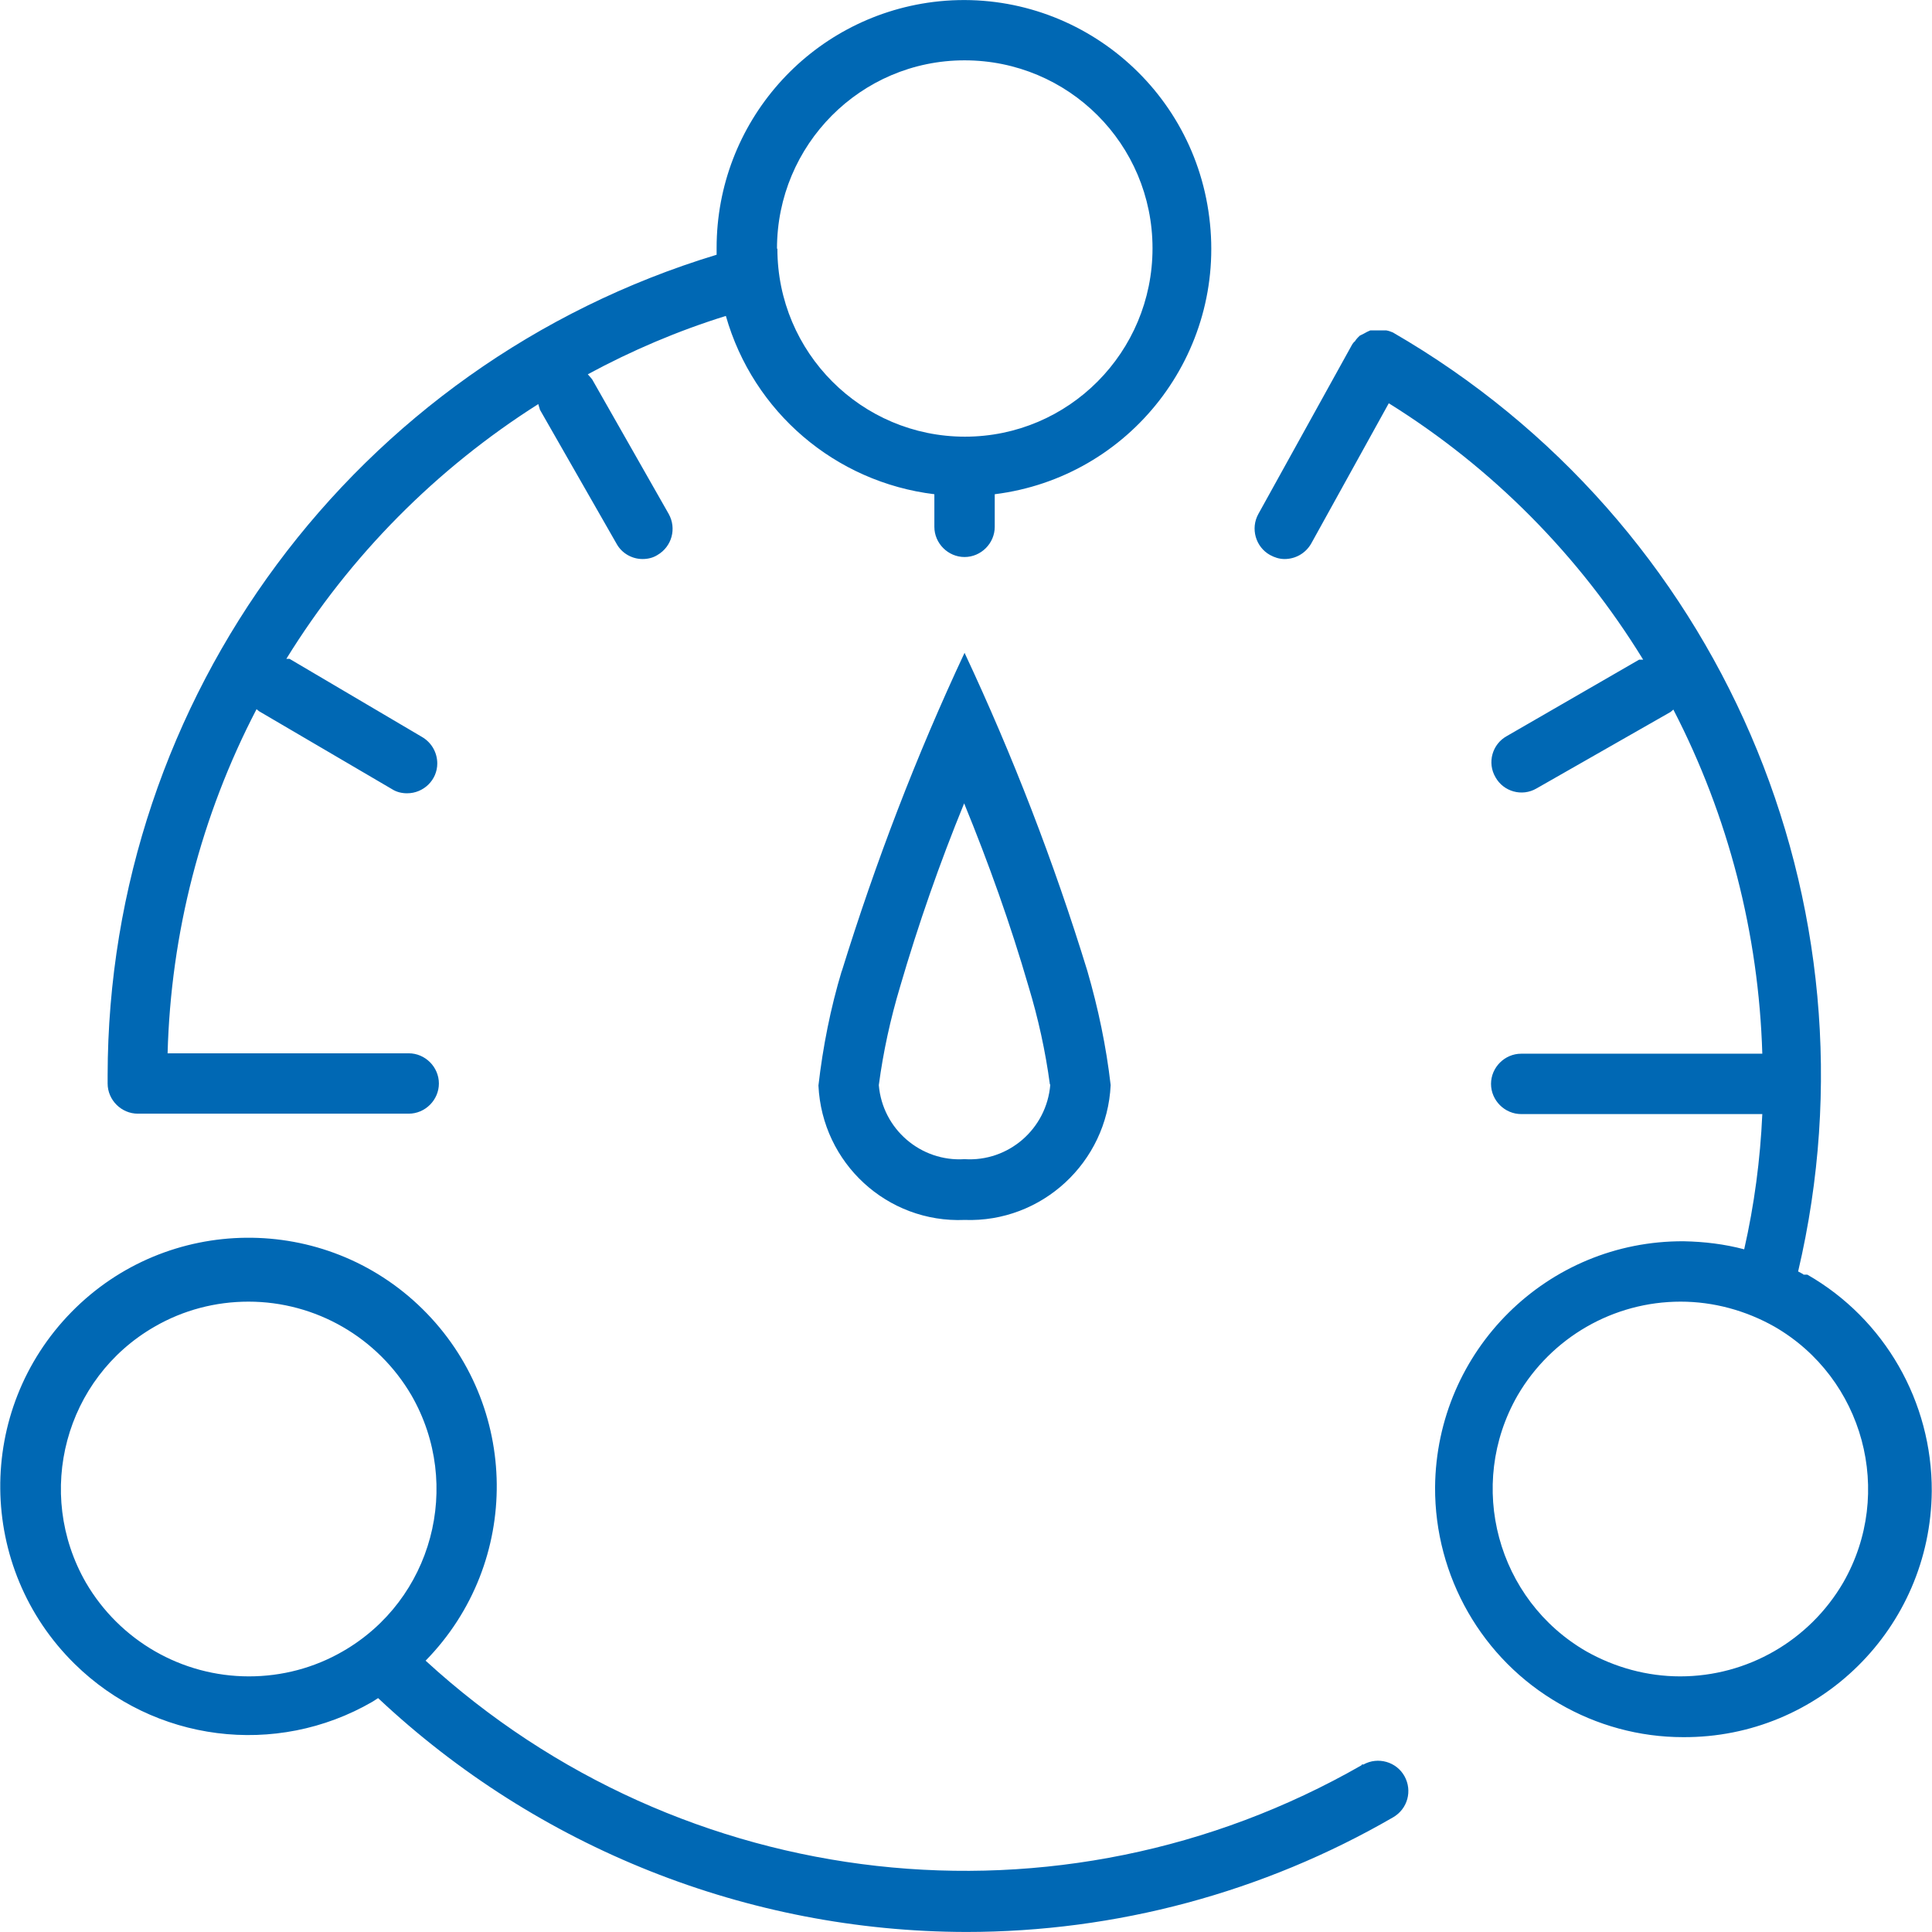 <svg width="48" height="48" viewBox="0 0 48 48" fill="none" xmlns="http://www.w3.org/2000/svg">
<path fill-rule="evenodd" clip-rule="evenodd" d="M2.134 39.319C0.854 37.089 1.614 34.239 3.844 32.959C4.554 32.549 5.354 32.339 6.174 32.339C7.844 32.339 9.384 33.229 10.224 34.669C11.504 36.899 10.744 39.749 8.514 41.029C7.804 41.439 7.004 41.649 6.184 41.649C4.514 41.649 2.974 40.759 2.134 39.319ZM33.824 43.859C26.334 48.149 16.944 47.099 10.574 41.259C12.964 38.819 12.924 34.909 10.494 32.519C8.064 30.129 4.154 30.169 1.774 32.599C-0.616 35.039 -0.576 38.949 1.854 41.339C3.824 43.279 6.854 43.669 9.254 42.279L9.394 42.189C13.354 45.909 18.574 47.989 24.004 47.999C27.724 47.999 31.384 47.019 34.614 45.149C34.974 44.939 35.094 44.489 34.894 44.129C34.694 43.769 34.234 43.639 33.874 43.839H33.834L33.824 43.859ZM45.794 39.319C44.954 40.759 43.414 41.649 41.744 41.649C40.924 41.649 40.124 41.429 39.414 41.029C37.194 39.749 36.424 36.899 37.704 34.669C38.544 33.229 40.084 32.339 41.754 32.339C42.574 32.339 43.374 32.559 44.084 32.959C46.304 34.239 47.074 37.089 45.794 39.319ZM44.804 31.659C44.804 31.659 44.714 31.609 44.674 31.589C46.824 22.439 42.734 12.959 34.604 8.259C34.554 8.239 34.504 8.219 34.444 8.209H34.324C34.264 8.209 34.214 8.209 34.154 8.209H34.044C33.994 8.229 33.934 8.259 33.884 8.289L33.784 8.339C33.784 8.339 33.694 8.419 33.664 8.479C33.634 8.499 33.614 8.529 33.594 8.559L31.264 12.769C31.064 13.129 31.194 13.589 31.554 13.789C31.664 13.849 31.784 13.889 31.914 13.889C32.184 13.889 32.434 13.749 32.574 13.509L34.504 10.019C37.074 11.619 39.234 13.799 40.824 16.389C40.794 16.389 40.754 16.389 40.724 16.389L37.434 18.289C37.074 18.489 36.944 18.949 37.154 19.309C37.354 19.669 37.814 19.799 38.174 19.589L41.504 17.689C41.504 17.689 41.554 17.649 41.574 17.629C42.944 20.279 43.694 23.199 43.784 26.179H37.794C37.384 26.179 37.044 26.519 37.044 26.929C37.044 27.339 37.384 27.679 37.794 27.679H43.784C43.734 28.809 43.584 29.939 43.334 31.039C42.844 30.909 42.344 30.849 41.834 30.839C38.444 30.819 35.684 33.549 35.654 36.949C35.644 39.169 36.824 41.229 38.744 42.329C39.674 42.869 40.734 43.159 41.814 43.159C45.204 43.179 47.964 40.449 47.994 37.049C48.004 34.829 46.824 32.769 44.904 31.669H44.804V31.659ZM26.094 26.949C26.004 28.049 25.054 28.869 23.964 28.799C22.874 28.869 21.924 28.049 21.834 26.959C21.944 26.129 22.124 25.309 22.364 24.509C22.814 22.969 23.344 21.449 23.954 19.959C24.564 21.449 25.104 22.959 25.554 24.509C25.794 25.299 25.974 26.119 26.084 26.939L26.094 26.949ZM20.914 24.119C20.634 25.049 20.444 26.009 20.334 26.969C20.424 28.899 22.044 30.389 23.964 30.309C25.884 30.379 27.504 28.879 27.594 26.959C27.484 25.999 27.284 25.049 27.014 24.119C26.184 21.419 25.164 18.779 23.964 16.219C22.764 18.779 21.754 21.419 20.914 24.129V24.119ZM19.304 6.179C19.304 3.599 21.384 1.499 23.964 1.499C26.544 1.499 28.634 3.579 28.634 6.169C28.634 8.749 26.554 10.849 23.974 10.849C21.404 10.849 19.314 8.759 19.314 6.179H19.304ZM3.414 27.669H10.154C10.564 27.669 10.904 27.329 10.904 26.919C10.904 26.509 10.564 26.169 10.154 26.169H4.164C4.244 23.189 4.994 20.269 6.374 17.619L6.434 17.669L9.744 19.609C9.854 19.679 9.984 19.709 10.114 19.709C10.524 19.709 10.864 19.379 10.864 18.969C10.864 18.699 10.724 18.449 10.484 18.309L7.194 16.369H7.114C8.694 13.809 10.834 11.649 13.374 10.039C13.384 10.089 13.404 10.129 13.414 10.179L15.324 13.519C15.454 13.749 15.704 13.889 15.964 13.889C16.094 13.889 16.224 13.859 16.334 13.789C16.694 13.579 16.814 13.129 16.614 12.769L14.714 9.429C14.714 9.429 14.644 9.339 14.604 9.299C15.694 8.709 16.844 8.219 18.034 7.849C18.714 10.239 20.754 11.979 23.214 12.279V13.089C23.214 13.499 23.554 13.839 23.964 13.839C24.374 13.839 24.714 13.499 24.714 13.089V12.279C28.084 11.859 30.474 8.779 30.044 5.399C29.624 2.029 26.554 -0.371 23.184 0.049C20.114 0.439 17.804 3.049 17.804 6.159V6.329C8.834 9.049 2.684 17.329 2.674 26.719C2.674 26.749 2.674 26.789 2.674 26.819C2.674 26.849 2.674 26.889 2.674 26.919C2.674 27.329 3.014 27.669 3.424 27.669H3.414Z" fill="#0068B4"/>
</svg>

